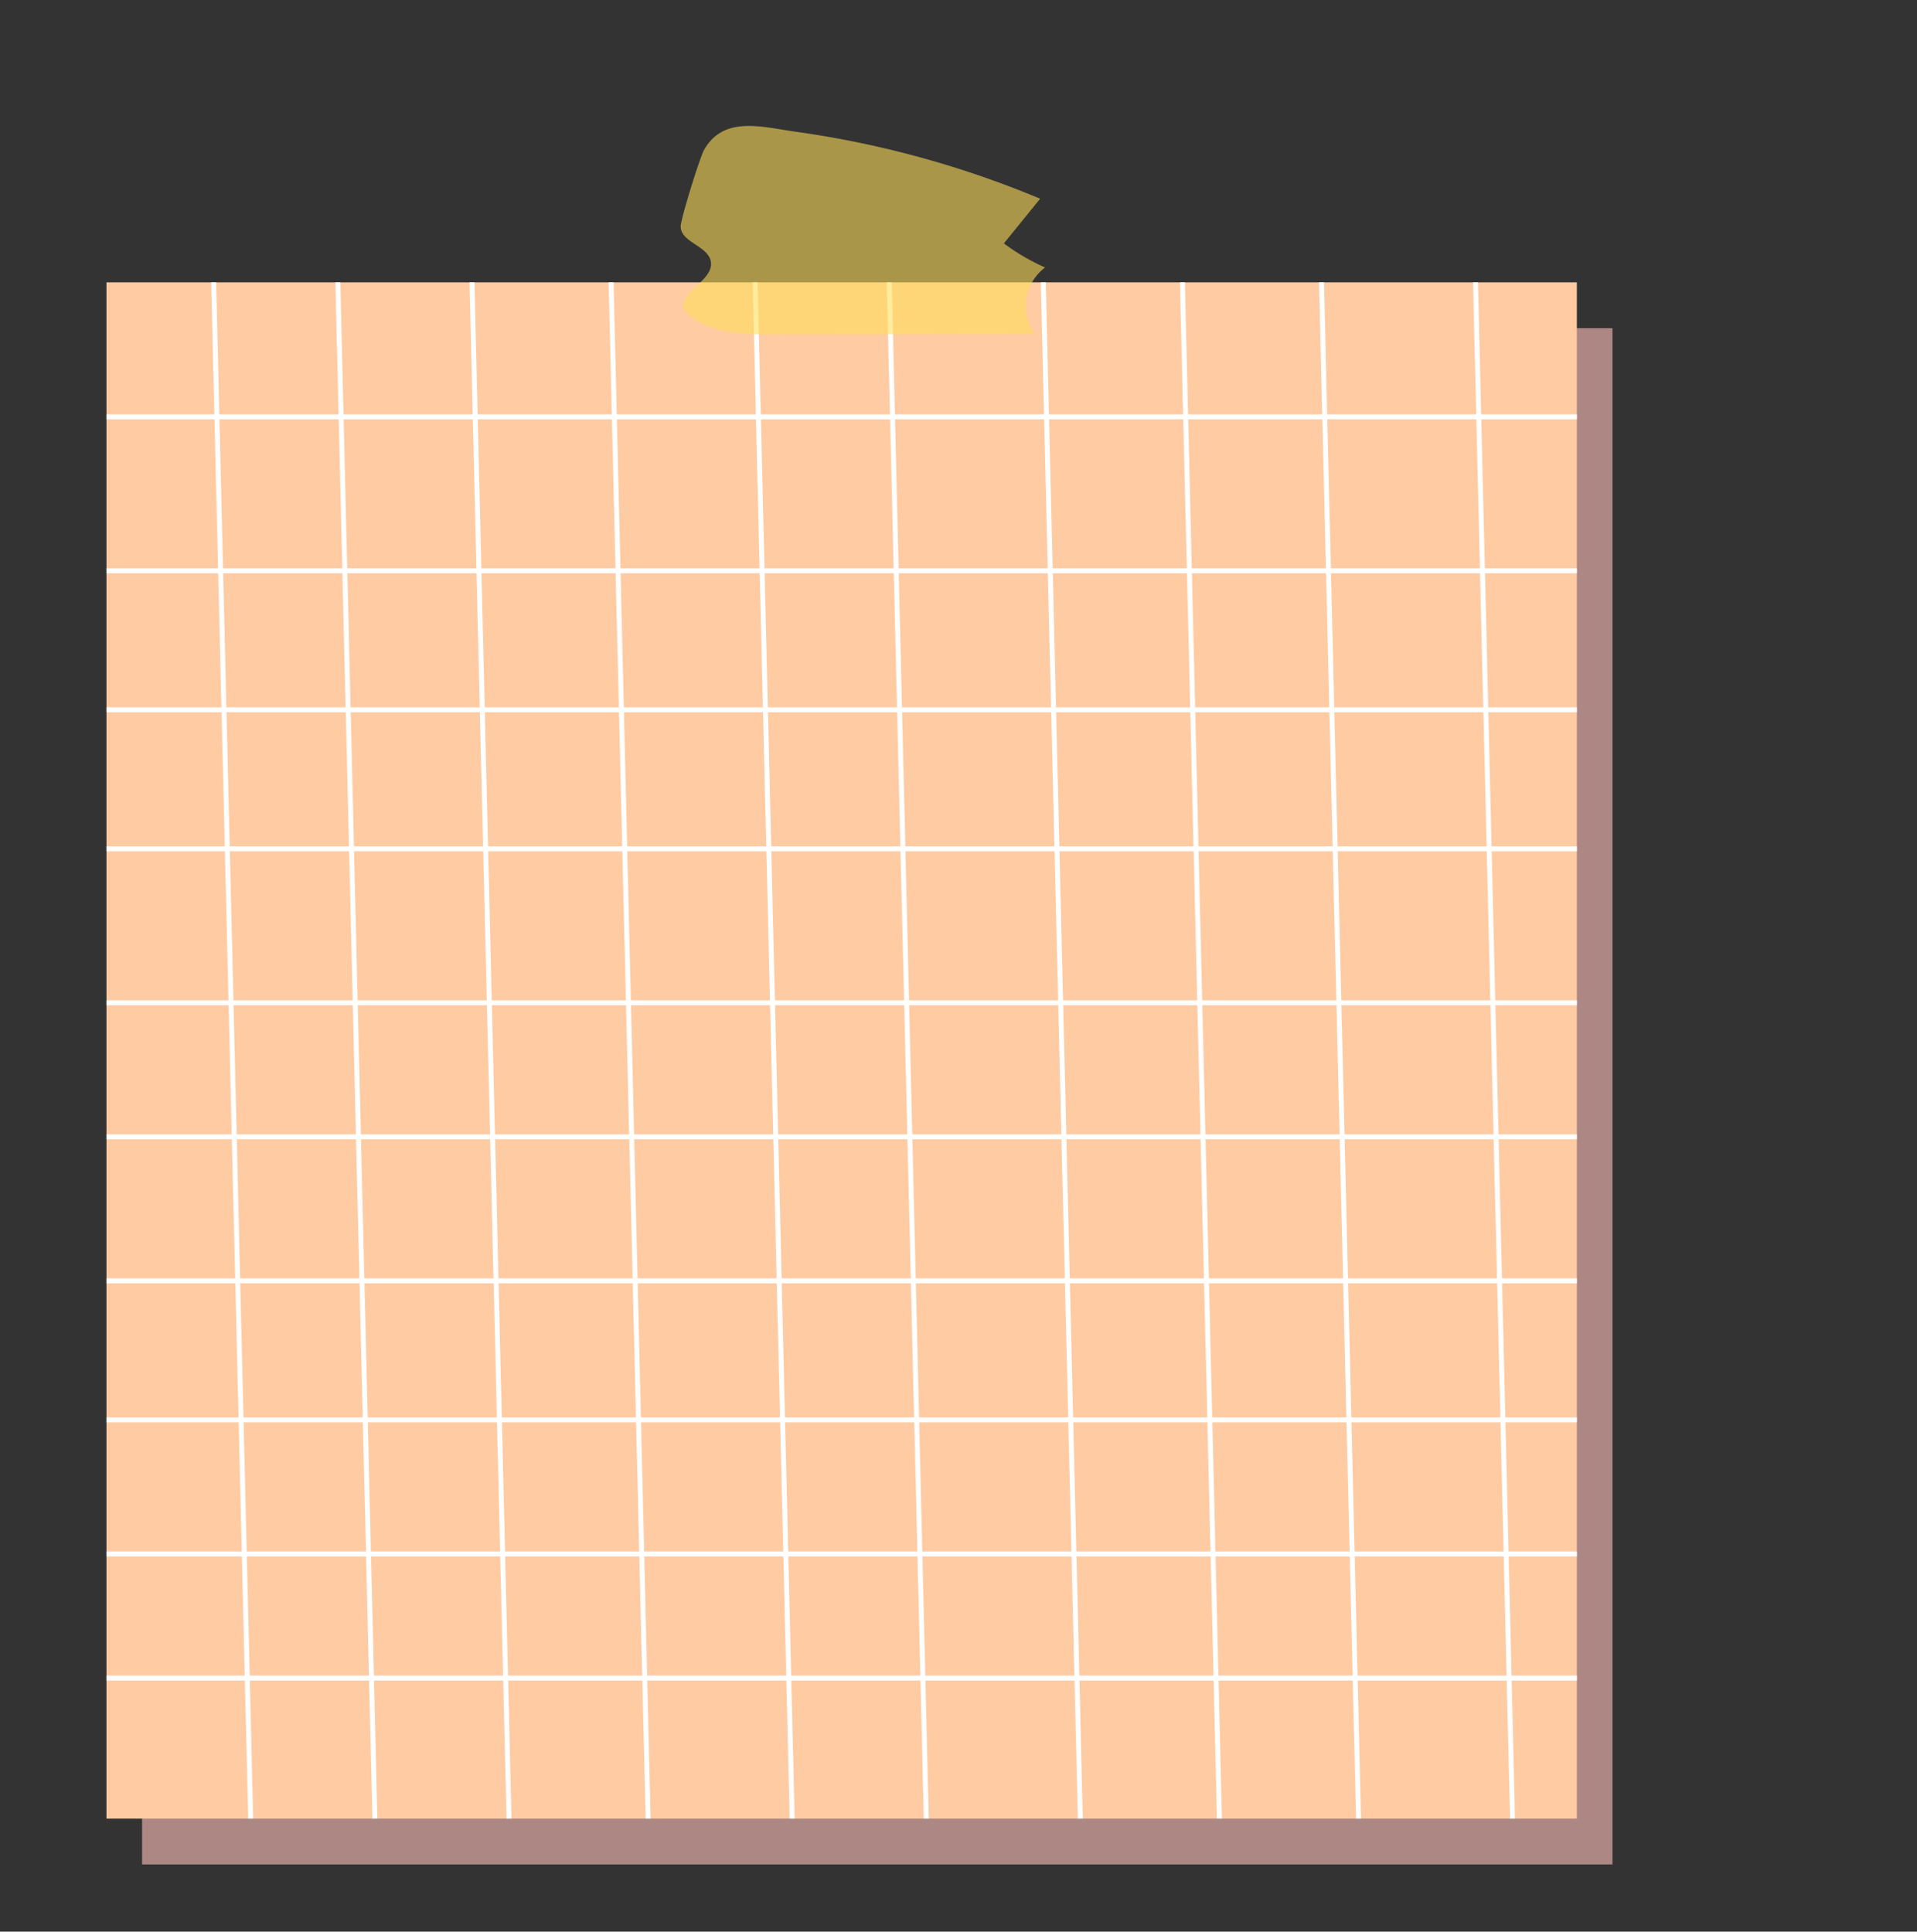 <?xml version="1.0" encoding="UTF-8" standalone="no"?><svg xmlns="http://www.w3.org/2000/svg" fill="#000000" height="389.02" viewBox="0 0 386 389.02" width="386"><rect x="0" y="0" width="386" height="389.02" fill="#333333" stroke="none"/><defs><clipPath id="a" transform="translate(21.44 25.38)"><path d="M0 31.49H296.07V340.88H0z" fill="#ffcba2"/></clipPath></defs><g data-name="Layer 2"><g data-name="Layer 1"><g id="change1_1"><path d="M28.61 66.09H324.68V375.48H28.61z" fill="#f4b8b3" opacity="0.63"/></g><g id="change2_1"><path d="M21.44 56.87H317.51V366.26H21.44z" fill="#ffcba2"/></g><g clip-path="url(#a)" fill="#ffffff" id="change3_1" stroke="#ffffff" stroke-miterlimit="10"><rect fill="inherit" width="384" x="2" y="83.95"/><rect fill="inherit" width="384" x="2" y="114.95"/><rect fill="inherit" width="384" x="2" y="142.95"/><rect fill="inherit" width="384" x="2" y="170.95"/><rect fill="inherit" width="384" y="201.95"/><rect fill="inherit" width="384" y="228.95"/><rect fill="inherit" width="384" y="257.95"/><rect fill="inherit" width="384" y="285.95"/><rect fill="inherit" width="384" y="312.95"/><rect fill="inherit" width="384" x="1" y="337.95"/><rect fill="inherit" transform="rotate(88.62 276.633 190.255)" width="384" x="86.91" y="166.58"/><rect fill="inherit" transform="rotate(88.62 245.641 191)" width="384" x="55.92" y="167.32"/><rect fill="inherit" transform="rotate(88.62 217.652 191.675)" width="384" x="27.93" y="168"/><rect fill="inherit" transform="rotate(88.62 189.658 192.345)" width="384" x="-0.06" y="168.67"/><rect fill="inherit" transform="rotate(88.62 158.615 191.09)" width="384" x="-31.1" y="167.42"/><rect fill="inherit" transform="rotate(88.62 131.623 191.743)" width="384" x="-58.1" y="168.07"/><rect fill="inherit" transform="rotate(88.62 102.631 192.436)" width="384" x="-87.09" y="168.76"/><rect fill="inherit" transform="rotate(88.62 74.642 193.111)" width="384" x="-115.08" y="169.44"/><rect fill="inherit" transform="rotate(88.62 47.65 193.763)" width="384" x="-142.07" y="170.09"/><rect fill="inherit" transform="rotate(88.62 22.682 195.36)" width="384" x="-167.04" y="171.69"/></g><g id="change4_1"><path d="M188,14.64l-7.3,9A42.38,42.38,0,0,0,189,28.49a9.71,9.71,0,0,0-2.1,13.4L134,42c-6.25,0-13.26-.27-17.59-4.79-1.83-3.54,5.87-5.9,5.29-9.85-.47-3.23-6.1-3.9-6.08-7.16,0-1.46,3.86-13.92,4.74-15.45,4-6.91,11.66-4.54,18.49-3.59A198.27,198.27,0,0,1,188,14.64Z" fill="#ffde59" opacity="0.58" transform="translate(21.44 25.38)"/></g></g></g></svg>